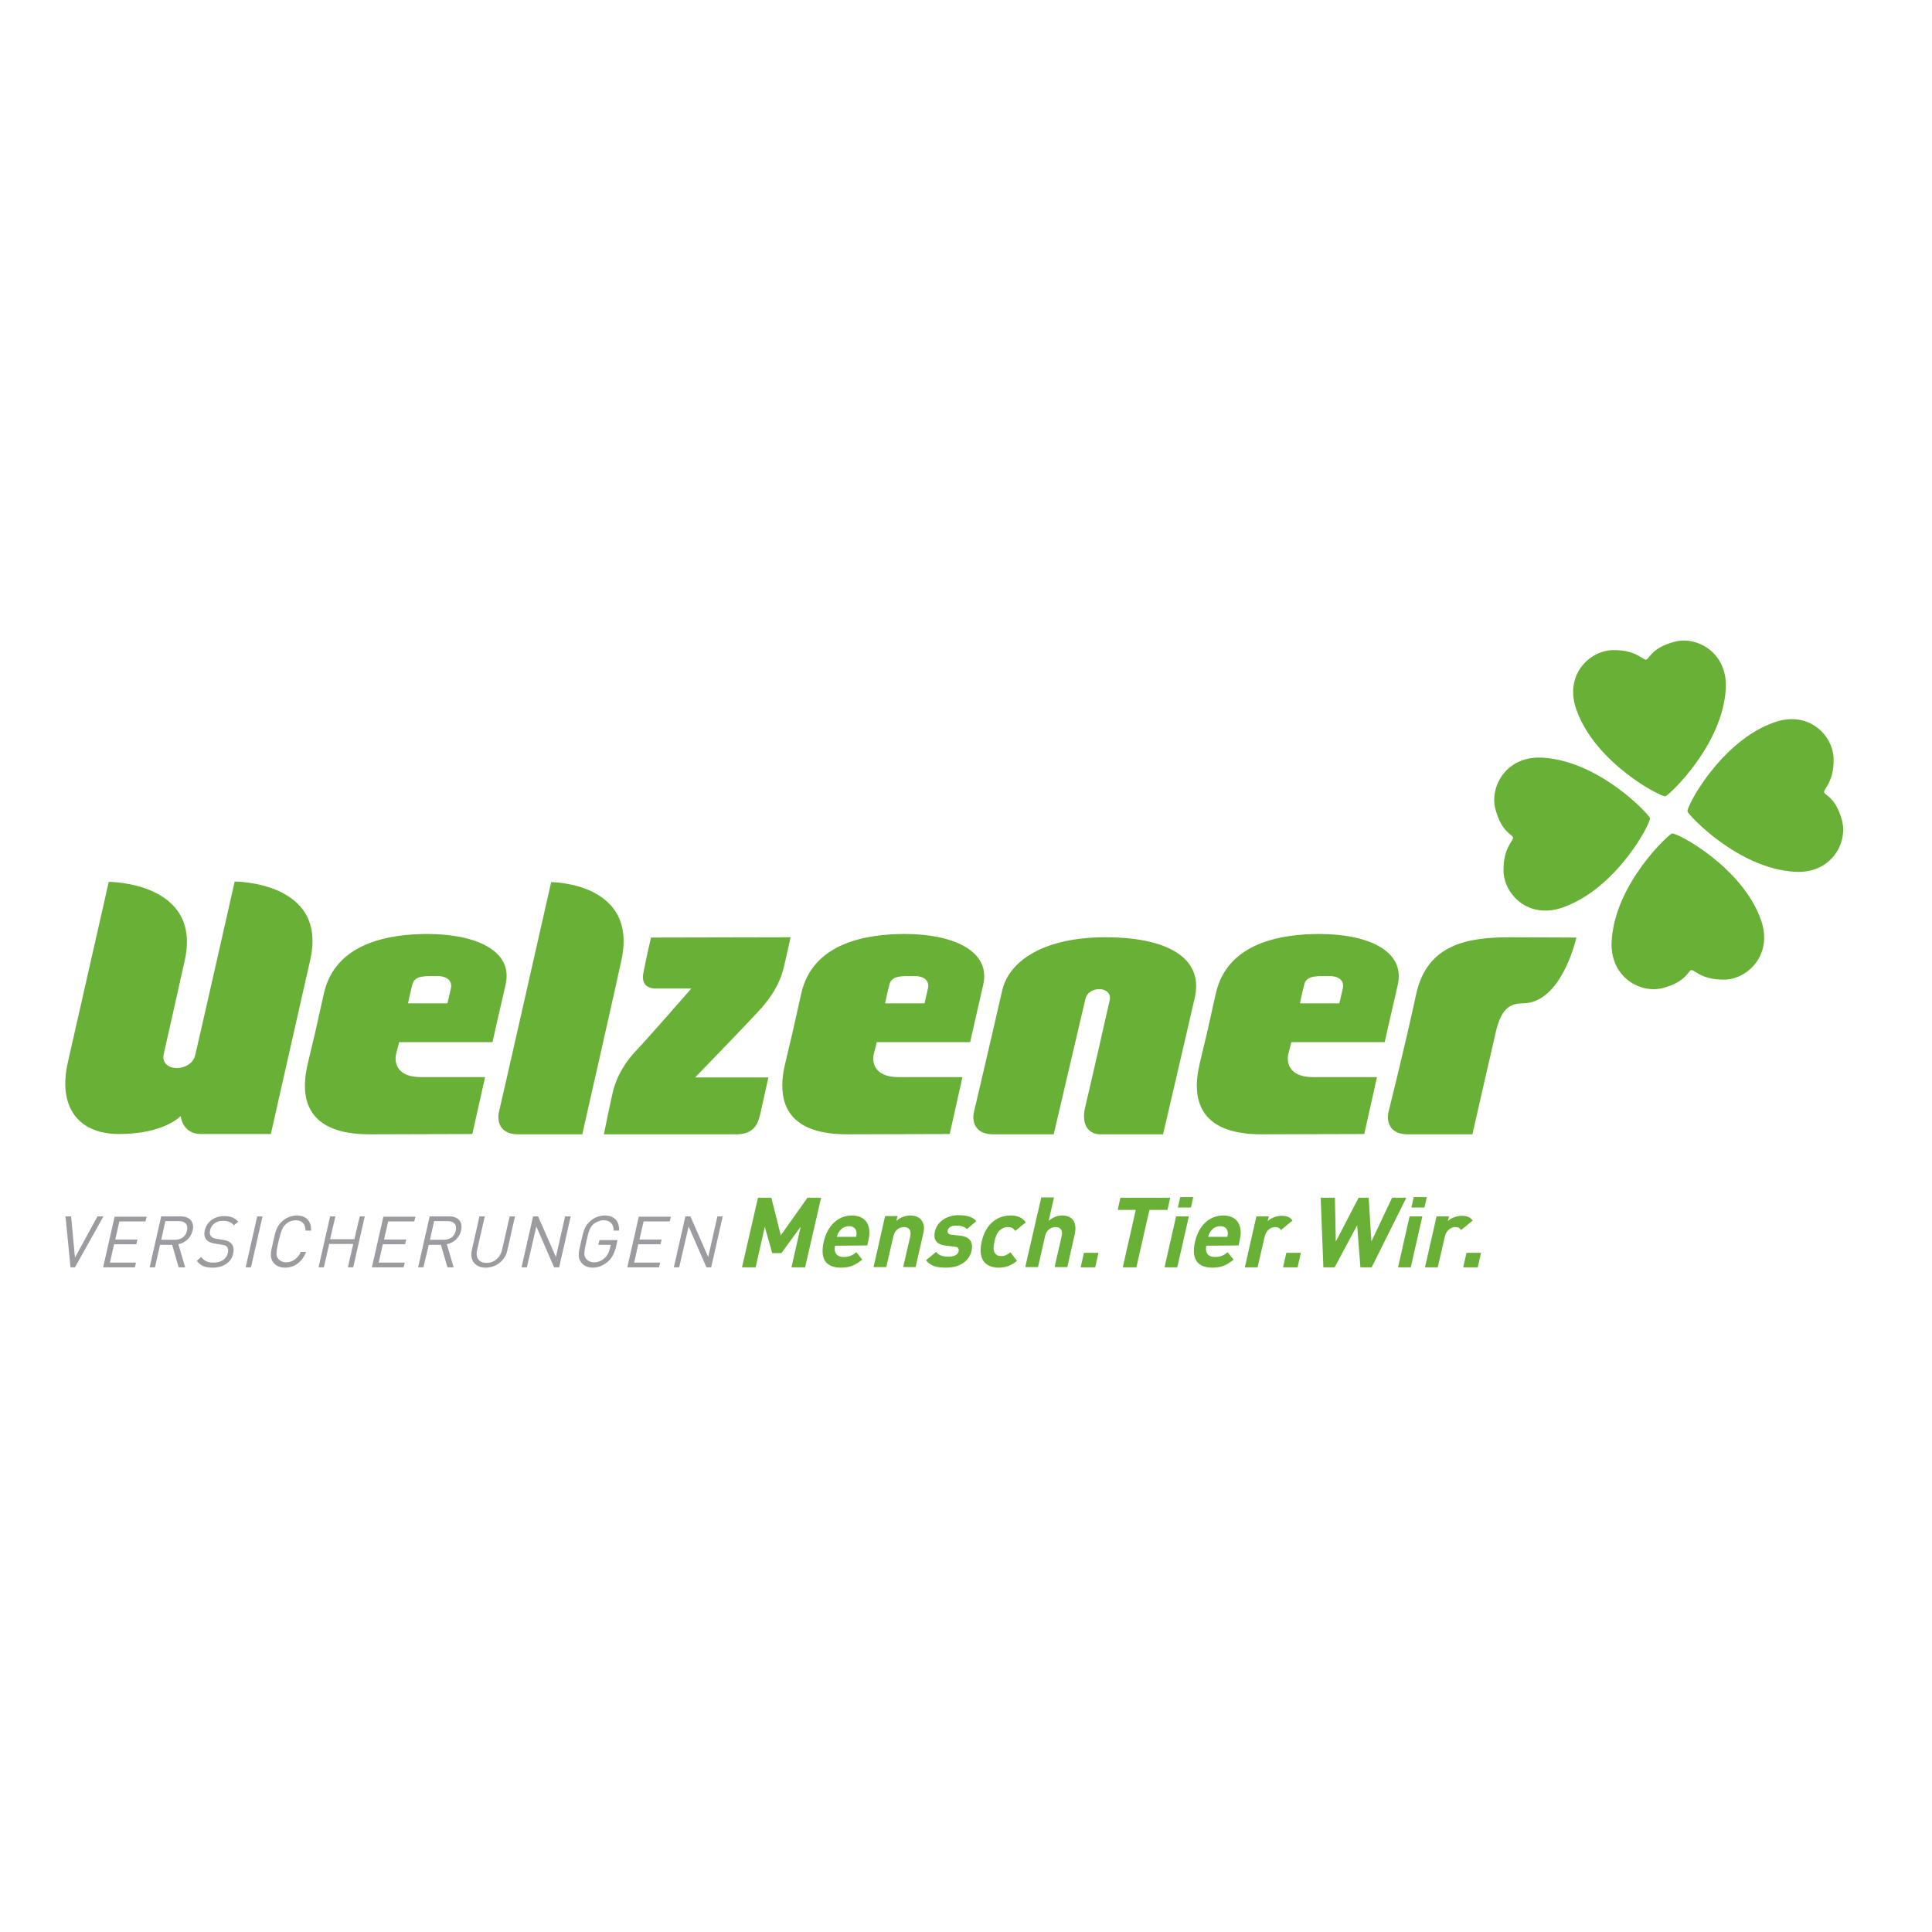 <?xml version="1.0" encoding="utf-8"?>
<!-- Generator: Adobe Illustrator 19.0.0, SVG Export Plug-In . SVG Version: 6.00 Build 0)  -->
<svg version="1.1" id="layer" xmlns="http://www.w3.org/2000/svg" xmlns:xlink="http://www.w3.org/1999/xlink" x="0px" y="0px"
	 viewBox="-153 -46 652 652" style="enable-background:new -153 -46 652 652;" xml:space="preserve">
<style type="text/css">
	.st0{fill:#9C9CA0;}
	.st1{fill:#68B036;}
</style>
<path class="st0" d="M-120.1,364.5l-7.6,13.9l-1.3-13.9h-1.9l1.7,17.2h1.5l9.6-17.2H-120.1z M-114.3,364.5l-3.9,17.2h10.7l0.4-1.6
	h-8.8l1.4-6.2h7.5l0.4-1.6h-7.5l1.4-6.1h8.8l0.4-1.6H-114.3z M-92.6,366.1h-4.6l-1.4,6.3h4.6c2,0,3.7-1,4.1-3.1
	C-89.4,367.2-90.6,366.1-92.6,366.1 M-92.7,381.7l-2.2-7.6H-99l-1.7,7.6h-1.8l3.9-17.2h6.6c3,0,4.7,1.8,4,4.8
	c-0.6,2.5-2.5,4.1-4.8,4.6l2.3,7.8L-92.7,381.7L-92.7,381.7z M-81.2,381.8c-2.6,0-4.1-0.6-5.4-2.3l1.5-1.3c1.1,1.4,2.3,1.9,4.2,1.9
	c2.5,0,4.3-1.2,4.8-3.2c0.2-0.9,0.1-1.7-0.3-2.1c-0.4-0.5-0.8-0.6-2.1-0.8l-1.9-0.3c-1.3-0.2-2.3-0.6-2.9-1.3
	c-0.7-0.8-0.9-1.8-0.6-3.2c0.7-2.9,3.2-4.8,6.6-4.8c2.2,0,3.5,0.6,4.7,1.9l-1.5,1.2c-0.8-1-1.9-1.5-3.7-1.5c-2.3,0-3.9,1.3-4.3,3.2
	c-0.2,0.8-0.1,1.5,0.3,2c0.4,0.5,1.2,0.8,2.1,0.9l1.8,0.3c1.6,0.2,2.3,0.6,2.9,1.2c0.8,0.8,1,2,0.7,3.4
	C-74.8,379.9-77.6,381.8-81.2,381.8 M-66.2,364.5l-3.9,17.2h1.8l3.9-17.2H-66.2z M-56.8,381.8c-1.7,0-3.1-0.6-4-1.8
	c-1.2-1.6-0.9-3.3,0-7c0.8-3.6,1.2-5.3,3.2-7c1.4-1.2,3.1-1.8,4.8-1.8c3.1,0,4.9,1.9,4.8,5.1h-1.9c0-2.1-1.1-3.5-3.3-3.5
	c-1.1,0-2.3,0.4-3.2,1.2c-1.3,1.1-1.7,2.3-2.6,5.9c-0.8,3.6-1,4.8-0.1,5.9c0.6,0.8,1.6,1.2,2.7,1.2c2.1,0,4-1.4,4.9-3.5h1.8
	C-51,379.9-53.7,381.8-56.8,381.8 M-31.6,364.5l-1.8,7.7h-8.2l1.8-7.7h-1.8l-3.9,17.2h1.8l1.8-7.9h8.1l-1.8,7.9h1.8l3.9-17.2H-31.6z
	 M-23.6,364.5l-3.9,17.2h10.7l0.4-1.6h-8.8l1.4-6.2h7.5l0.4-1.6h-7.5l1.4-6.1h8.8l0.4-1.6H-23.6z M-1.9,366.1h-4.6l-1.4,6.3h4.6
	c2,0,3.7-1,4.1-3.1C1.3,367.2,0.1,366.1-1.9,366.1 M-2,381.7l-2.2-7.6h-4.1l-1.8,7.6h-1.8l3.9-17.2h6.6c3,0,4.7,1.8,4,4.8
	c-0.6,2.5-2.5,4.1-4.8,4.6l2.3,7.8L-2,381.7L-2,381.7z M10.9,381.8c-3.5,0-5.4-2.4-4.7-5.8l2.6-11.5h1.8l-2.6,11.4
	c-0.6,2.6,0.7,4.3,3.2,4.3c2.5,0,4.6-1.7,5.2-4.3l2.6-11.4h1.8L18.2,376C17.5,379.4,14.4,381.8,10.9,381.8 M37.7,364.5l-3.1,13.7
	l-6-13.7h-1.7l-3.9,17.2h1.8l3.2-13.8l6,13.8h1.7l3.9-17.2H37.7z M52.1,379.8c-1.5,1.3-3.3,2-5,2c-1.7,0-3.1-0.6-4-1.8
	c-1.2-1.6-0.9-3.3,0-7c0.8-3.6,1.2-5.3,3.2-7c1.4-1.2,3.1-1.8,4.8-1.8c3.3,0,5,2.1,4.8,5.1h-1.8c0-2.2-1.2-3.5-3.4-3.5
	c-1.1,0-2.3,0.5-3.3,1.2c-1.3,1.1-1.7,2.3-2.5,5.9c-0.8,3.6-1,4.8-0.1,5.9c0.6,0.8,1.6,1.2,2.7,1.2c1.3,0,2.6-0.5,3.6-1.5
	c0.9-0.8,1.4-1.8,1.7-3.1l0.3-1.3h-4.2l0.4-1.6h6.1l-0.6,2.7C54.1,377.4,53.4,378.7,52.1,379.8 M62.6,364.5l-3.9,17.2h10.7l0.4-1.6
	h-8.8l1.4-6.2h7.5l0.4-1.6h-7.5l1.4-6.1h8.8l0.4-1.6H62.6z M89.1,364.5L86,378.2l-6-13.7h-1.7l-3.9,17.2h1.8l3.2-13.8l6,13.8H87
	l3.9-17.2H89.1z"/>
<path class="st1" d="M119.5,358.2l-9,12.7l-3.2-12.7h-4.5l-5.4,23.5h4.6l3.1-13.7l2.5,8.9h3.1l6.5-8.9l-3.1,13.7h4.6l5.4-23.5H119.5
	z M136,369.6c-0.2-1-1-1.8-2.5-1.8c-1.4,0-2.6,0.8-3.3,1.8c-0.4,0.6-0.6,1.1-0.8,1.8h6.5C136.1,370.7,136.1,370.2,136,369.6
	 M128.8,374.4c-0.5,2.2,0.5,3.8,2.9,3.8c1.9,0,2.9-0.5,4.3-1.6l2,2.5c-2.2,1.7-4,2.7-7.1,2.7c-4.1,0-7.5-1.8-5.9-8.8
	c1.3-5.6,5-8.8,9.5-8.8c4.8,0,6.7,3.5,5.6,8.2l-0.4,1.9L128.8,374.4L128.8,374.4z M151.8,381.6l2.4-10.4c0.5-2.3-0.8-3.1-2.1-3.1
	c-1.4,0-3.1,0.8-3.6,3.1l-2.4,10.4h-4.3l3.9-17.2h4.2l-0.4,1.6c1.4-1.2,3.1-1.8,4.7-1.8c1.7,0,3,0.6,3.7,1.5c1.1,1.4,1.1,3,0.6,4.9
	l-2.5,11L151.8,381.6L151.8,381.6L151.8,381.6z M166.3,381.8c-2.7,0-5.1-0.3-6.8-2.5l3.4-2.8c1.1,1.4,2.9,1.6,4.2,1.6
	c1.5,0,3.2-0.5,3.4-1.8c0.2-0.9-0.1-1.5-1.5-1.6l-2.6-0.3c-3-0.3-4.6-1.7-3.9-4.8c0.8-3.6,4.4-5.5,7.9-5.5c2.7,0,4.8,0.5,6.1,2
	l-3.2,2.7c-0.8-0.9-2.2-1.2-3.7-1.2c-1.7,0-2.6,0.8-2.8,1.6c-0.1,0.6,0,1.4,1.4,1.5l2.7,0.3c3.3,0.3,4.6,2.1,4,5
	C174,380,170.4,381.8,166.3,381.8 M184,381.8c-3.4,0-7.3-1.8-5.7-8.8c1.6-7,6.3-8.8,9.7-8.8c2.4,0,4,0.7,5.2,2.3l-3.6,2.9
	c-0.7-1-1.3-1.3-2.5-1.3c-1,0-1.9,0.4-2.7,1.1c-0.9,0.8-1.4,2-1.8,3.8c-0.4,1.8-0.4,3,0.1,3.8c0.5,0.8,1.2,1.1,2.2,1.1
	c1.1,0,2-0.4,3.1-1.3l2.2,2.9C188.3,381.1,186.4,381.8,184,381.8 M202.9,381.6l2.4-10.5c0.5-2.3-0.8-3-2.1-3c-1.3,0-3,0.8-3.5,3
	l-2.4,10.5H193l5.4-23.5h4.3l-1.8,7.9c1.4-1.2,3-1.8,4.5-1.8c3.8,0,5.1,2.6,4.3,6.3l-2.5,11.1L202.9,381.6L202.9,381.6L202.9,381.6
	L202.9,381.6z M212.8,376.8l-1.1,4.9h4.9l1.1-4.9H212.8z M225.1,358.2l-0.9,4.1h6.1l-4.4,19.4h4.6l4.4-19.4h6.1l0.9-4.1H225.1z
	 M243.9,364.5l-3.9,17.2h4.3l3.9-17.2H243.9z M245.3,358l-0.8,3.5h4.4l0.8-3.5H245.3z M261.3,369.6c-0.2-1-1-1.8-2.5-1.8
	c-1.5,0-2.6,0.8-3.3,1.8c-0.4,0.6-0.6,1.1-0.8,1.8h6.5C261.4,370.7,261.4,370.2,261.3,369.6 M254.1,374.4c-0.5,2.2,0.5,3.8,2.9,3.8
	c1.9,0,2.9-0.5,4.3-1.6l2,2.5c-2.1,1.7-4,2.7-7.1,2.7c-4,0-7.5-1.8-5.9-8.8c1.3-5.6,5-8.8,9.5-8.8c4.8,0,6.7,3.5,5.6,8.2l-0.4,1.9
	L254.1,374.4L254.1,374.4z M279.3,369.1c-0.5-0.7-1-1-2-1c-1.3,0-3,1-3.5,3.2l-2.4,10.4h-4.3l3.9-17.2h4.2l-0.4,1.6
	c1.1-1,2.9-1.8,4.7-1.8c1.7,0,2.8,0.4,3.7,1.6L279.3,369.1z M281.1,376.8l-1.1,4.9h4.9l1.1-4.9H281.1z M316.8,358.2l-7,14.8
	l-0.9-14.8h-3.4l-7.7,14.8l-0.3-14.8h-4.8l0.9,23.5h3.8l7.6-14.2l1.1,14.2h3.8l11.7-23.5H316.8z M322.7,364.5l-3.9,17.2h4.3
	l3.9-17.2H322.7z M324.1,358l-0.8,3.5h4.4l0.8-3.5H324.1z M340.1,369.1c-0.5-0.7-1-1-2-1c-1.3,0-3,1-3.5,3.2l-2.4,10.4h-4.3
	l3.9-17.2h4.2l-0.4,1.6c1-1,2.9-1.8,4.7-1.8c1.7,0,2.8,0.4,3.7,1.6L340.1,369.1z M341.9,376.8l-1.1,4.9h4.9l1.1-4.9H341.9z"/>
<path class="st1" d="M409.1,222.7c1.4-0.6,19.1-17.1,20.3-36.1c0.8-12.4-9.8-18.1-17.4-16c-7.7,2.1-8.3,5.6-9.4,6
	c-1.1,0.3-3.3-3.3-11.2-3.2c-8,0.1-16.6,8.4-12.4,20.1C385.3,211.5,407.7,223.2,409.1,222.7 M403.8,230c-0.6-1.4-17-19.1-36.1-20.3
	c-12.4-0.8-18.1,9.8-16,17.5c2.1,7.7,5.6,8.3,5.9,9.4c0.3,1.1-3.3,3.3-3.2,11.2c0.1,8,8.4,16.6,20.1,12.4
	C392.7,253.8,404.4,231.4,403.8,230 M416.5,227.9c0.6,1.4,17,19.1,36.1,20.3c12.4,0.8,18.1-9.8,16-17.4c-2.1-7.7-5.6-8.3-6-9.4
	c-0.3-1.1,3.3-3.3,3.2-11.2c-0.1-8-8.4-16.6-20.1-12.4C427.7,204.1,415.9,226.5,416.5,227.9 M411.2,235.3
	c-1.4,0.6-19.1,17-20.3,36.1c-0.8,12.4,9.8,18.1,17.4,16c7.7-2.1,8.3-5.6,9.4-6c1.1-0.3,3.3,3.3,11.2,3.2
	c7.9-0.1,16.5-8.4,12.4-20.1C435,246.5,412.6,234.7,411.2,235.3"/>
<path class="st1" d="M-116.3,251.6c0,0-11.7,51.6-13.8,60.9c-3.3,14.4,2.9,24.2,17.3,24.2c15.3,0,20.8-6.1,20.8-6.1s0.4,6.1,6.9,6.1
	c6.4,0,23.5,0,23.5,0s12-53,13.3-58.8c6-26.5-25.5-26.4-25.5-26.4s-12.6,55.7-13.3,58.5c-1.4,6.1-12.2,5.9-10.6-0.5
	c1.2-5.1,6.1-27.2,7-31.2C-84.6,251.6-116.3,251.6-116.3,251.6 M15.4,329.2c-0.7,2.8,0,7.6,6.4,7.6c6.4,0,21.7,0,21.7,0
	s12-52.9,13.2-58.7c5.8-26.4-23.7-26.4-23.7-26.4S16.1,326.4,15.4,329.2 M-0.8,287.4c-0.3,1.4-1.2,5.2-1.2,5.2h-13.3
	c0,0,0.9-4.4,1.5-6.5c0.8-3,4.6-2.7,8.4-2.7C-1.7,283.4-0.4,285.4-0.8,287.4 M-8.7,269.2c-12.5,0-31.1,2.7-35,20.1
	c-3.9,17.4-2.3,10.5-5.4,23.5c-5.3,22,11.8,24,20.9,24c3.2,0,34.6-0.1,34.6-0.1l4.3-19.2H-11c-8.3,0-9-5.2-8.3-7.9
	c0.3-1.1,1-3.9,1-3.9l31.5,0c0,0,2.8-12.5,4.4-19.3C20.4,274.6,7.1,269.2-8.7,269.2 M160.2,287.4c-0.3,1.4-1.2,5.2-1.2,5.2h-13.3
	c0,0,0.9-4.4,1.5-6.5c0.8-3,4.5-2.7,8.4-2.7C159.4,283.4,160.6,285.4,160.2,287.4 M152.4,269.2c-12.5,0-31.1,2.7-35,20.1
	c-3.9,17.4-2.3,10.5-5.4,23.5c-5.3,22,11.8,24,20.9,24c3.2,0,34.6-0.1,34.6-0.1l4.3-19.2h-21.6c-8.3,0-9-5.2-8.3-7.9
	c0.3-1.1,1-3.9,1-3.9l31.5,0c0,0,2.8-12.5,4.4-19.3C181.5,274.6,168.1,269.2,152.4,269.2 M300.2,287.4c-0.3,1.4-1.2,5.2-1.2,5.2
	h-13.3c0,0,0.9-4.4,1.5-6.5c0.8-3,4.5-2.7,8.4-2.7C299.4,283.4,300.6,285.4,300.2,287.4 M292.3,269.2c-12.5,0-31.1,2.7-35,20.1
	c-3.9,17.4-2.3,10.5-5.4,23.5c-5.3,22,11.8,24,20.9,24c3.2,0,34.6-0.1,34.6-0.1l4.3-19.2h-21.6c-8.3,0-9-5.2-8.3-7.9
	c0.3-1.1,1-3.9,1-3.9l31.5,0c0,0,2.8-12.5,4.4-19.3C321.4,274.6,308.1,269.2,292.3,269.2 M66.7,270.4l47.1-0.1c0,0-0.8,3.7-2.2,9.8
	c-1.4,6.1-4.5,10.4-7.3,13.7c-3,3.5-22.7,23.8-22.7,23.8h24.7c0,0-1.9,8.8-2.7,12.2c-0.8,3.4-2,7-8.2,7c-6.2,0-44.6,0-44.6,0
	s2.3-11.4,3-14.2c1.4-5.8,4.5-10.6,8.4-14.6c3.9-4.1,18.1-20.4,18.1-20.4s-8.7,0-11.9,0c-3.2,0-5.1-1.7-4.2-5.6
	C64.9,278.1,66.7,270.4,66.7,270.4 M356.8,270.3c-14.4,0-28.2,2.2-31.9,19.3c-3.7,17.1-8.6,36.8-9.3,39.6c-0.7,2.8,0,7.6,6.4,7.6
	c6.4,0,21.9,0,21.9,0s5.9-26,8-35h0c1.7-6.8,4.2-9.2,9-9.2c13.2,0,18.1-22.2,18.1-22.2C378,270.4,358.5,270.3,356.8,270.3
	 M220.1,270.3c-20.9,0-32.6,8-34.9,18c-3.8,16.7-9.1,39.2-9.5,40.9c-0.7,2.8,0,7.6,6.4,7.6c6.4,0,20.5,0,20.5,0l10.7-45.7
	c1.2-4.7,9.2-4.2,8.2,0.4c-0.4,2-7.5,33-8.3,36.2c-1.4,6.1,1.3,9.1,5.2,9.1c3.9,0,21.1,0,21.1,0s9.9-42.4,10.8-46.5
	C253.1,276.6,239.8,270.3,220.1,270.3"/>
</svg>

